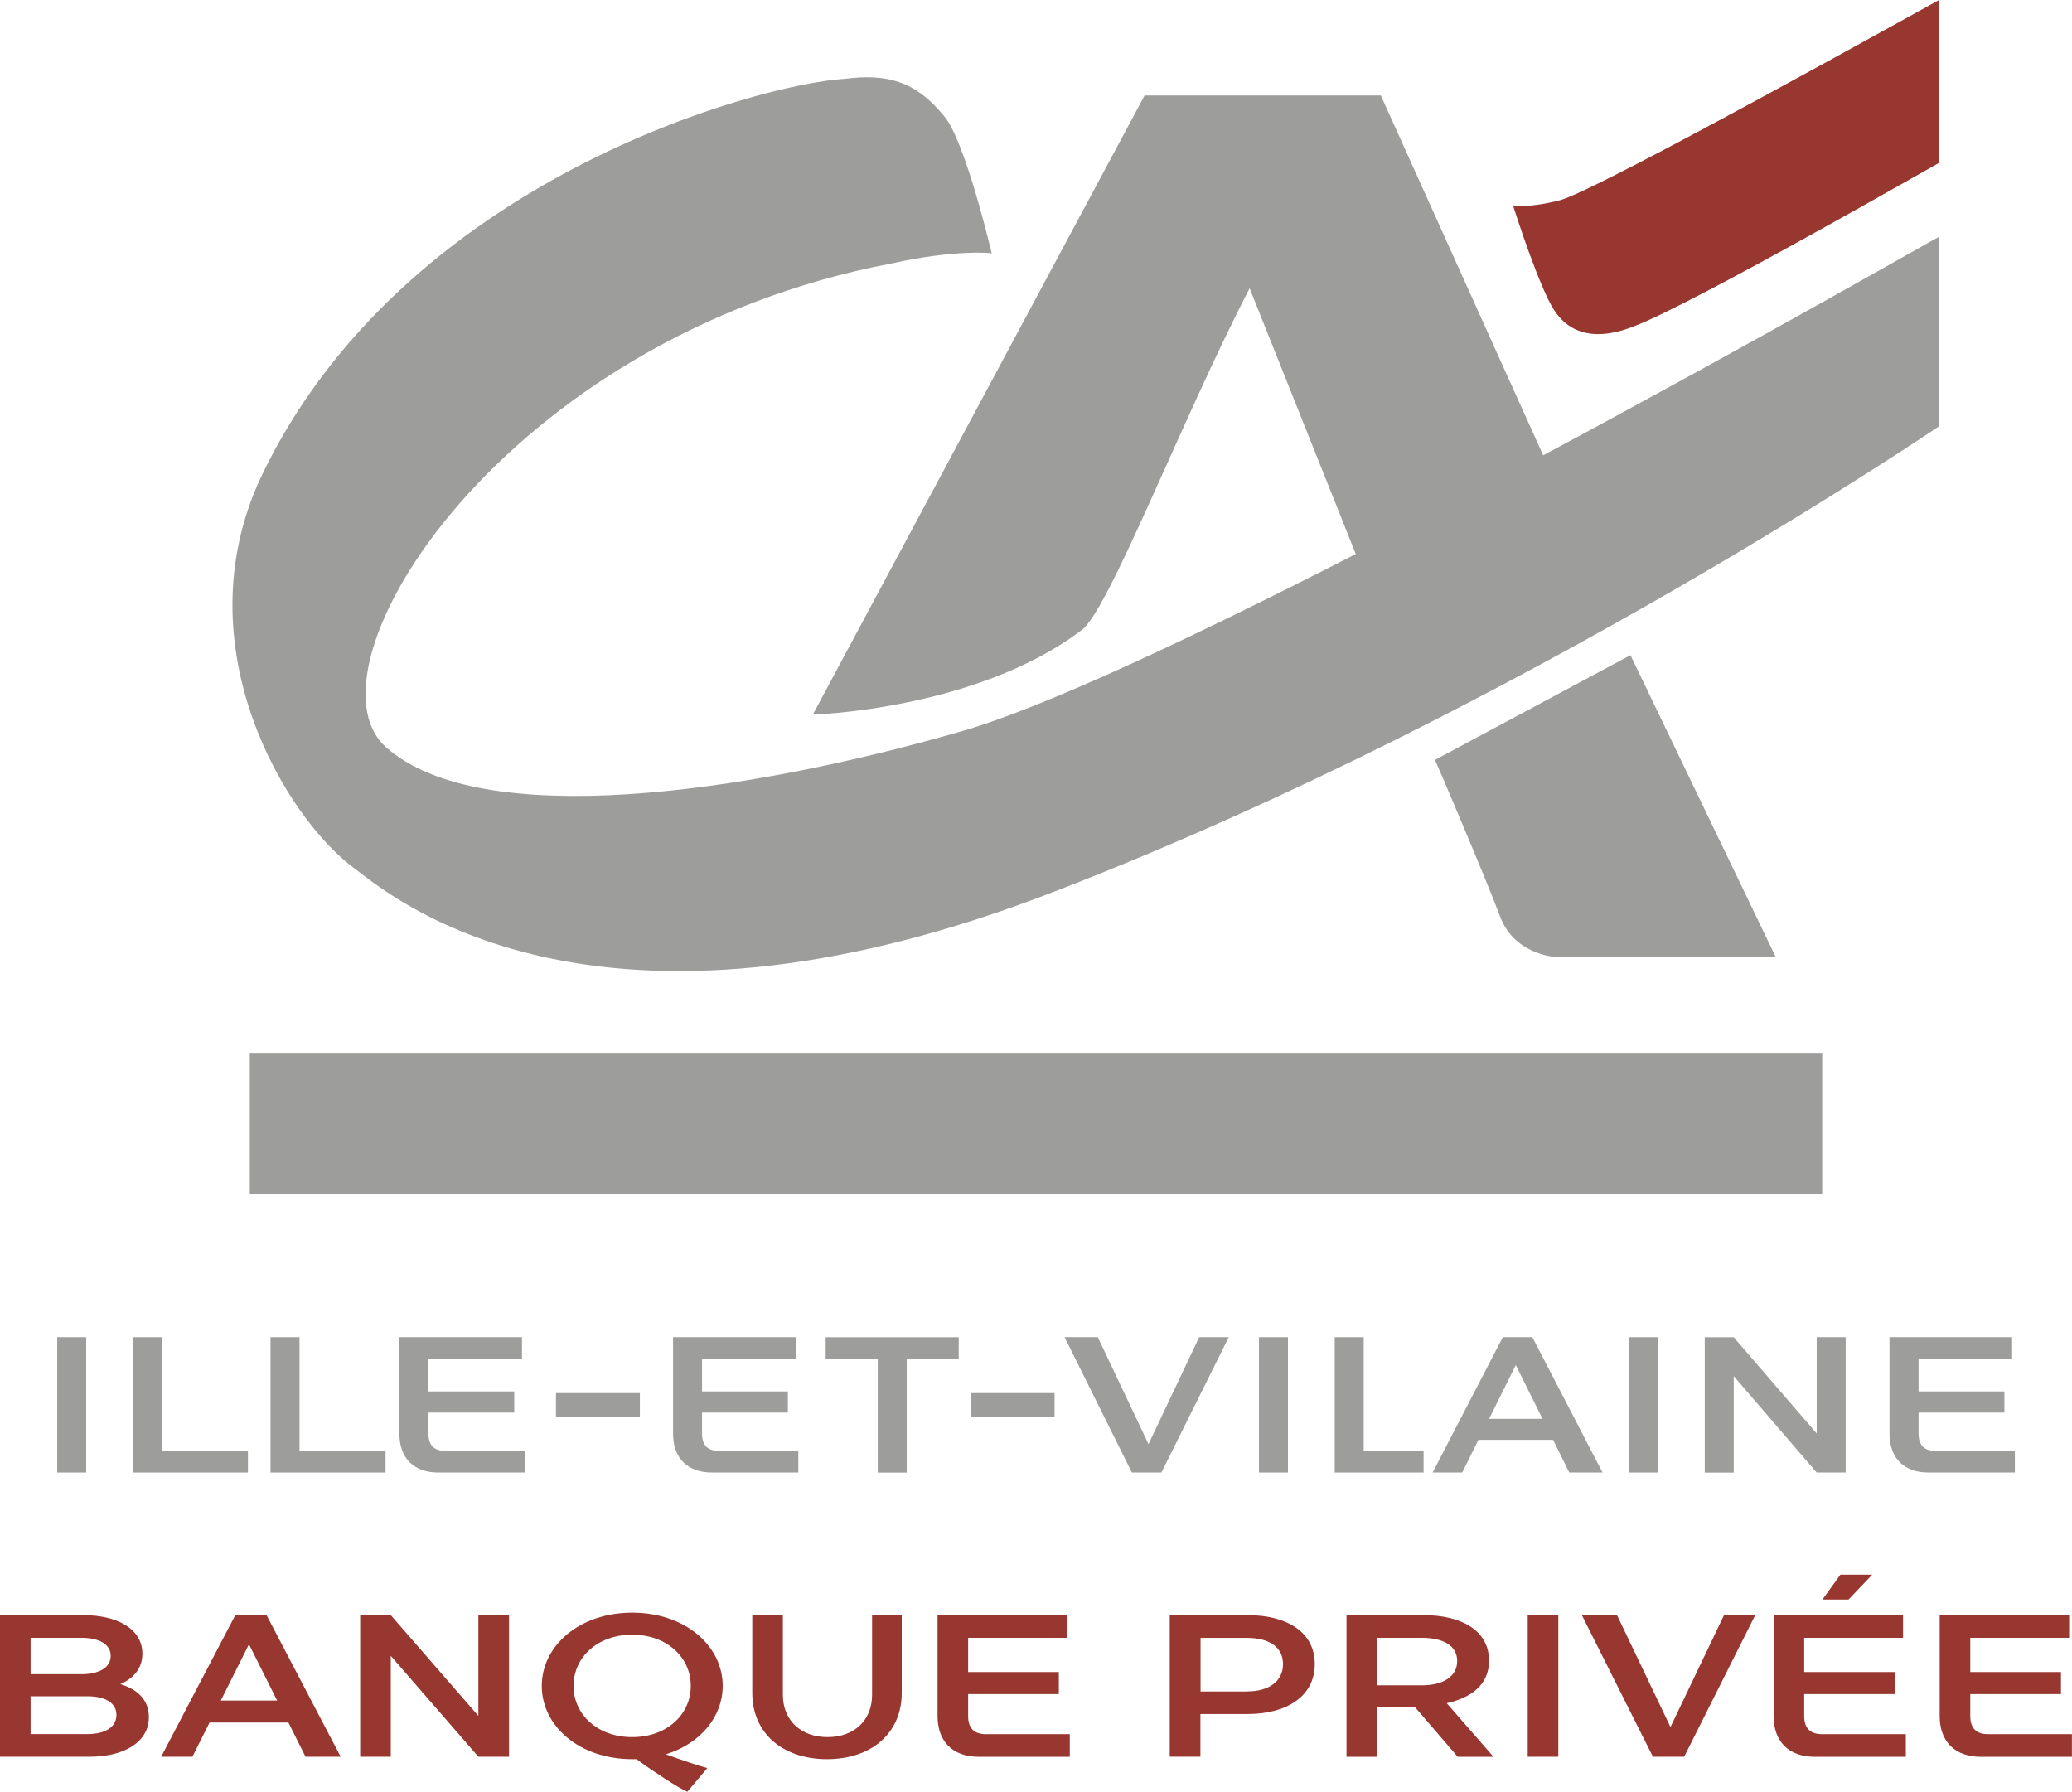 <?xml version="1.0" encoding="utf-8"?>
<!-- Generator: Adobe Illustrator 23.0.1, SVG Export Plug-In . SVG Version: 6.00 Build 0)  -->
<svg version="1.1" id="Calque_2" xmlns="http://www.w3.org/2000/svg" xmlns:xlink="http://www.w3.org/1999/xlink" x="0px" y="0px"
	 viewBox="0 0 281.71 243.59" style="enable-background:new 0 0 281.71 243.59;" xml:space="preserve">
<style type="text/css">
	.st0{fill:#9D9D9C;}
	.st1{fill:#983730;}
</style>
<g>
	<g>
		<g>
			<g>
				<path class="st0" d="M195.1,103.31l26.58-14.24l19.76,41.06h-29.39c0,0.02-5.65,0.02-7.92-5.08
					C202.02,119.42,195.15,103.32,195.1,103.31L195.1,103.31z"/>
				<rect x="33.96" y="143.24" class="st0" width="213.79" height="19.14"/>
			</g>
		</g>
	</g>
	<path class="st1" d="M263.62,22.15c-0.05-0.01-33.64,19.29-41.51,22.23c-7.24,2.86-9.95-0.92-10.82-2.24
		c-1.94-2.97-5.13-12.76-5.58-14.23c0.19,0.04,2.05,0.41,6.35-0.68c5.12-1.3,51.51-27.24,51.56-27.22V22.15L263.62,22.15z"/>
	<path class="st0" d="M209.81,61.9l-22.07-48.92h-32.12l-45.11,84.17c0.03,0.02,22.19-0.68,36.4-11.38
		c3.59-2.11,13.71-28.7,22.99-46.58l14.43,36.13c-21.81,11.17-42.53,20.96-53.68,24.12c-29.43,8.48-65.28,13.56-78.15,2.16
		c-12.11-10.75,15.85-55.77,68.75-65.79c8.58-1.91,13.58-1.42,13.58-1.37c0-0.06-3.63-15.39-6.45-18.63
		c-3.94-4.83-7.81-5.82-13.57-5.09c-11.45,0.68-60.16,13.67-79.38,54.25c-10.72,23.06,3.54,46.34,12.76,53.09
		c4.29,3.13,31.95,27.93,95.91,2.86c63.02-24.45,119.48-62.96,119.53-62.96V32.19C263.59,32.16,238.7,46.42,209.81,61.9z"/>
</g>
<g>
	<g>
		<path class="st1" d="M20.24,233.44c0,3.52-3.55,5.39-8.05,5.39H0v-19.25h11.36c4.44,0,8,1.79,8,5.25c0,1.95-1.17,3.33-3,4.13
			C18.69,229.65,20.24,231.1,20.24,233.44z M4.16,222.66v4.95h6.89c2.44,0,4-0.91,4-2.5c0-1.54-1.5-2.45-4.03-2.45H4.16z
			 M15.83,233.14c0-1.62-1.5-2.53-3.94-2.53H4.16v5.14h7.69C14.33,235.75,15.83,234.79,15.83,233.14z"/>
		<path class="st1" d="M39.21,234.18H28.49l-2.33,4.65h-4.25l10.08-19.25h4.25l10.08,19.25h-4.78L39.21,234.18z M37.68,231.19
			l-3.83-7.65l-3.83,7.65H37.68z"/>
		<path class="st1" d="M53.13,225.11v13.72h-4.16v-19.25h4.16l11.91,13.7v-13.7h4.17v19.25h-4.17L53.13,225.11z"/>
		<path class="st1" d="M90.53,238.5c2.11,0.77,4.61,1.6,5.64,1.87l-2.72,3.22c-1.17-0.49-4.78-2.86-6.91-4.43h-0.58
			c-7.19,0-12.3-4.51-12.3-9.96c0-5.45,5.11-9.96,12.3-9.96c7.19,0,12.3,4.51,12.3,9.96C98.25,233.41,95.23,237.04,90.53,238.5z
			 M85.95,236.16c4.72,0,7.97-3.08,7.97-6.96c0-3.88-3.25-6.96-7.97-6.96c-4.72,0-7.97,3.08-7.97,6.96
			C77.98,233.08,81.23,236.16,85.95,236.16z"/>
		<path class="st1" d="M102.28,230.17v-10.59h4.16v10.83c0,3.44,2.42,5.75,6.08,5.75c3.64,0,6.05-2.31,6.05-5.75v-10.83h4.03v10.59
			c0,5.39-4.05,8.99-10.16,8.99C106.34,239.16,102.28,235.56,102.28,230.17z"/>
		<path class="st1" d="M127.47,233.28v-13.7h17.6v3.08h-13.44v4.65h12.33v3h-12.33v2.97c0,1.68,0.81,2.48,2.44,2.48h11.38v3.08
			h-12.38C129.53,238.83,127.47,236.77,127.47,233.28z"/>
		<path class="st1" d="M159.05,219.58h10.63c5,0,9.08,2.12,9.08,6.65c0,4.51-4.03,6.79-9.08,6.79h-6.47v5.8h-4.17V219.58z
			 M169.55,229.95c2.97,0,4.89-1.38,4.89-3.71c0-2.28-1.83-3.57-4.91-3.57h-6.3v7.29H169.55z"/>
		<path class="st1" d="M183.07,219.58h10.52c4.89,0,8.86,1.95,8.86,6.19c0,3.3-2.44,5.03-5.75,5.78l6.36,7.29h-4.86l-5.78-6.71
			h-5.19v6.71h-4.16V219.58z M193.29,229.12c2.94,0,4.83-1.21,4.83-3.3c0-2.04-1.8-3.16-4.86-3.16h-6.03v6.46H193.29z"/>
		<path class="st1" d="M207.71,219.58h4.16v19.25h-4.16V219.58z"/>
		<path class="st1" d="M238.64,219.58l-9.66,19.25h-4.25l-9.66-19.25h4.78l7.27,15.21l7.28-15.21H238.64z"/>
		<path class="st1" d="M241.14,233.28v-13.7h17.6v3.08h-13.44v4.65h12.33v3h-12.33v2.97c0,1.68,0.81,2.48,2.44,2.48h11.38v3.08
			h-12.38C243.2,238.83,241.14,236.77,241.14,233.28z M254.55,214.08l-3.22,3.38h-3.55l2.44-3.38H254.55z"/>
		<path class="st1" d="M263.72,233.28v-13.7h17.6v3.08h-13.44v4.65h12.33v3h-12.33v2.97c0,1.68,0.81,2.48,2.44,2.48h11.38v3.08
			h-12.38C265.78,238.83,263.72,236.77,263.72,233.28z"/>
	</g>
</g>
<g>
	<path class="st0" d="M7.78,181.79h3.94v18.4H7.78V181.79z"/>
	<path class="st0" d="M18.07,181.79h3.94v15.46h11.7v2.94H18.07V181.79z"/>
	<path class="st0" d="M36.78,181.79h3.94v15.46h11.7v2.94H36.78V181.79z"/>
	<path class="st0" d="M54.3,194.88v-13.09h16.67v2.94H58.25v4.44h11.67v2.87H58.25v2.84c0,1.6,0.76,2.37,2.31,2.37h10.78v2.94H59.61
		C56.25,200.2,54.3,198.22,54.3,194.88z"/>
	<path class="st0" d="M87,189.39v3.21H75.59v-3.21H87z"/>
	<path class="st0" d="M91.51,194.88v-13.09h16.67v2.94H95.45v4.44h11.67v2.87H95.45v2.84c0,1.6,0.76,2.37,2.31,2.37h10.78v2.94
		H96.82C93.45,200.2,91.51,198.22,91.51,194.88z"/>
	<path class="st0" d="M112.26,184.74v-2.94h18.09v2.94h-7.07v15.46h-3.94v-15.46H112.26z"/>
	<path class="st0" d="M143.38,189.39v3.21h-11.41v-3.21H143.38z"/>
	<path class="st0" d="M167.06,181.79l-9.15,18.4h-4.02l-9.15-18.4h4.52l6.89,14.54l6.89-14.54H167.06z"/>
	<path class="st0" d="M171.17,181.79h3.94v18.4h-3.94V181.79z"/>
	<path class="st0" d="M181.47,181.79h3.94v15.46h8.14v2.94h-12.08V181.79z"/>
	<path class="st0" d="M211.16,195.75h-10.15l-2.21,4.44h-4.02l9.54-18.4h4.02l9.54,18.4h-4.52L211.16,195.75z M209.72,192.89
		l-3.63-7.31l-3.63,7.31H209.72z"/>
	<path class="st0" d="M221.49,181.79h3.94v18.4h-3.94V181.79z"/>
	<path class="st0" d="M235.72,187.08v13.12h-3.94v-18.4h3.94L247,194.88v-13.09h3.94v18.4H247L235.72,187.08z"/>
	<path class="st0" d="M256.9,194.88v-13.09h16.67v2.94h-12.72v4.44h11.67v2.87h-11.67v2.84c0,1.6,0.76,2.37,2.31,2.37h10.78v2.94
		h-11.73C258.85,200.2,256.9,198.22,256.9,194.88z"/>
</g>
</svg>
